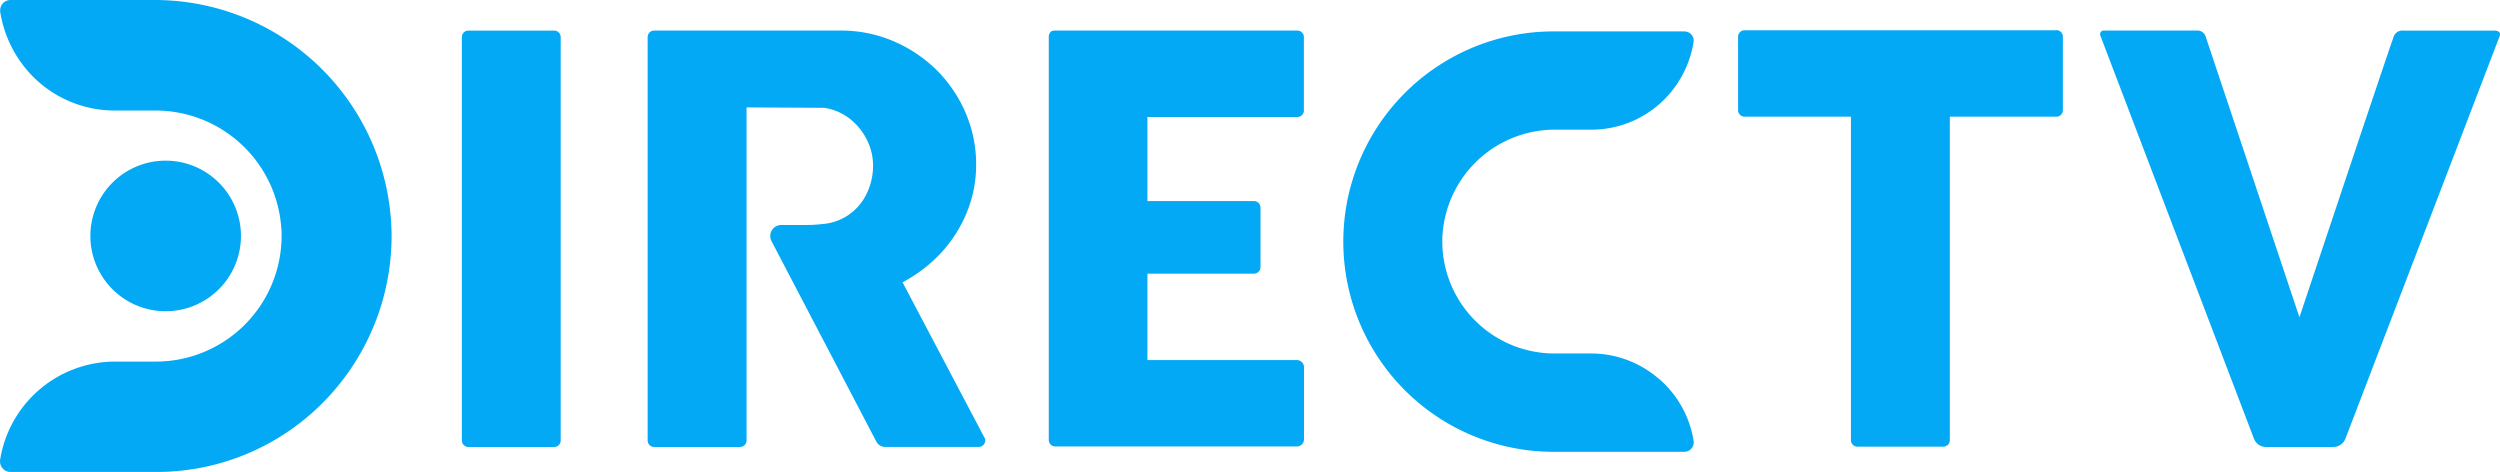 <svg id="dtv-logo-blue" xmlns="http://www.w3.org/2000/svg" width="177.617" height="33.526" viewBox="0 0 177.617 33.526">
  <path id="dtv-logo-blue-2" data-name="dtv-logo-blue" d="M6.42,16.763a5.349,5.349,0,1,1,5.349,5.349A5.348,5.348,0,0,1,6.42,16.763Zm21.4-.048A16.819,16.819,0,0,1,22.948,28.6a16.648,16.648,0,0,1-11.807,4.931H.745a.72.72,0,0,1-.56-.259.755.755,0,0,1-.178-.6,8.283,8.283,0,0,1,8.151-6.983H11.14a8.937,8.937,0,0,0,8.834-8.194c.022-.242.031-.484.031-.817a3.591,3.591,0,0,0-.025-.525,8.959,8.959,0,0,0-8.948-8.3H8.167A8.2,8.2,0,0,1,2.331,5.431,8.393,8.393,0,0,1,.019.868.771.771,0,0,1,.183.261.75.75,0,0,1,.751,0H10.972A16.831,16.831,0,0,1,27.819,16.715Zm90.006,10.167a7.351,7.351,0,0,1,2.5,4.439.675.675,0,0,1-.648.779h-9.286a14.934,14.934,0,1,1,.15-29.867h9.135a.656.656,0,0,1,.644.76,7.461,7.461,0,0,1-2.061,4.056,7.318,7.318,0,0,1-5.21,2.163h-2.558a8,8,0,0,0-8,7.391,3.925,3.925,0,0,0-.019.484,7.152,7.152,0,0,0,.024.726,7.97,7.97,0,0,0,7.894,7.3h2.653a7.35,7.35,0,0,1,4.776,1.771ZM177.2,2.172c.555,0,.393.392.393.392l-10.959,28.6a.926.926,0,0,1-.861.593h-4.781a.924.924,0,0,1-.861-.6l-10.9-28.607a.262.262,0,0,1,.253-.38h6.593a.613.613,0,0,1,.641.472l6.649,19.9s6.12-18.331,6.677-19.885a.652.652,0,0,1,.7-.483h6.45ZM32.813,2.634a.462.462,0,0,1,.46-.462h6.1a.464.464,0,0,1,.461.462v28.66a.464.464,0,0,1-.451.462H33.273a.462.462,0,0,1-.46-.462V2.633ZM146.1,2.149V2.14a.464.464,0,0,1,.46.462V7.829a.464.464,0,0,1-.448.462h-7.584V31.272a.46.46,0,0,1-.461.462h-6.105a.462.462,0,0,1-.46-.462V8.291h-7.556a.464.464,0,0,1-.461-.462V2.611a.464.464,0,0,1,.461-.462H146.1ZM92.177,8.313H81.519v5.973h7.575a.463.463,0,0,1,.46.462v4.231a.464.464,0,0,1-.46.462H81.519V25.58H92.134a.514.514,0,0,1,.511.514v5.113a.512.512,0,0,1-.511.513H74.971a.462.462,0,0,1-.46-.462V2.665a.484.484,0,0,1,.121-.382c.022-.034.1-.112.326-.112H92.176a.464.464,0,0,1,.46.462V7.851a.464.464,0,0,1-.46.462ZM69.936,31.081l.007-.007a.463.463,0,0,1-.4.68H62.877a.7.7,0,0,1-.613-.373L54.815,17.136a.784.784,0,0,1,.7-1.152h1.732c.273,0,.489-.007.688-.022s.408-.034.648-.06a3.777,3.777,0,0,0,1.468-.484,3.832,3.832,0,0,0,1.088-.953A4.217,4.217,0,0,0,61.8,13.2a4.545,4.545,0,0,0,.226-1.422,4.025,4.025,0,0,0-.241-1.389,4.462,4.462,0,0,0-.7-1.25,4.165,4.165,0,0,0-1.1-.968A3.8,3.8,0,0,0,58.55,7.66l-5.51-.03V31.294a.464.464,0,0,1-.46.462H46.473a.464.464,0,0,1-.461-.462V2.633a.464.464,0,0,1,.461-.462H59.7a9.432,9.432,0,0,1,3.775.755,9.965,9.965,0,0,1,3.069,2.051A9.774,9.774,0,0,1,68.6,8.011a9.215,9.215,0,0,1,.75,3.689,8.835,8.835,0,0,1-.359,2.526,9.472,9.472,0,0,1-2.545,4.156A10.327,10.327,0,0,1,64.5,19.847l-.377.212,5.811,11.021Z" transform="translate(0.001)" fill="#03a9f4"/>
</svg>
